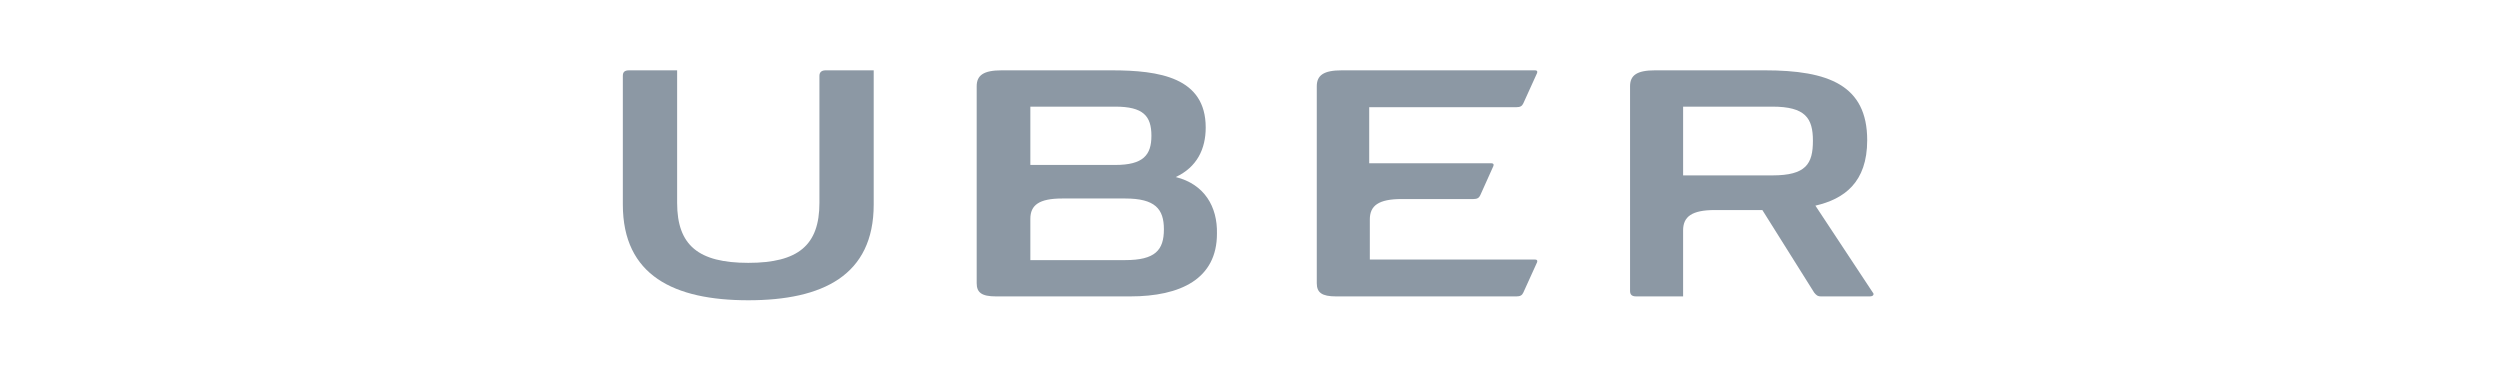 <svg width="191" height="28" viewBox="0 0 191 28" fill="none" xmlns="http://www.w3.org/2000/svg">
<path d="M62.604 5.793V15.501C62.604 18.737 60.983 20.082 57.168 20.082C53.354 20.082 51.733 18.737 51.733 15.501V5.373H48.062C47.728 5.373 47.585 5.499 47.585 5.793V15.627C47.585 21.049 51.495 22.94 57.168 22.94C62.842 22.94 66.751 21.049 66.751 15.627V5.373H63.08C62.794 5.373 62.604 5.499 62.604 5.793Z" fill="#8C98A4"/>
<path d="M115.859 8.189C116.145 8.189 116.288 8.104 116.383 7.894L117.432 5.583C117.48 5.457 117.432 5.373 117.289 5.373H102.509C101.127 5.373 100.602 5.751 100.602 6.592V21.637C100.602 22.351 100.984 22.645 102.08 22.645H115.859C116.145 22.645 116.288 22.561 116.383 22.351L117.432 20.04C117.48 19.914 117.432 19.83 117.289 19.83H104.655V16.762C104.655 15.711 105.322 15.207 107.086 15.207H112.569C112.855 15.207 112.998 15.123 113.094 14.913L114.095 12.685C114.143 12.559 114.095 12.475 113.952 12.475H104.607V8.189H115.859Z" fill="#8C98A4"/>
<path fill-rule="evenodd" clip-rule="evenodd" d="M92.116 9.743C92.116 11.383 91.449 12.769 89.828 13.526C92.021 14.072 93.022 15.795 92.975 17.854C92.975 21.3 90.209 22.645 86.347 22.645H76.097C75 22.645 74.619 22.351 74.619 21.637V6.592C74.619 5.751 75.143 5.373 76.526 5.373H84.917C88.588 5.373 92.116 5.919 92.116 9.743ZM78.719 8.147H85.203C87.349 8.147 87.968 8.861 87.968 10.374C87.968 11.845 87.349 12.602 85.203 12.602H78.719V8.147ZM85.966 19.872H78.719V16.72C78.719 15.669 79.386 15.165 81.151 15.165H85.966C88.254 15.165 88.922 15.963 88.922 17.518C88.922 19.115 88.254 19.872 85.966 19.872Z" fill="#8C98A4"/>
<path fill-rule="evenodd" clip-rule="evenodd" d="M138.696 15.711L143.083 22.351C143.178 22.435 143.178 22.645 142.844 22.645H139.125C138.85 22.645 138.752 22.529 138.617 22.371C138.612 22.364 138.607 22.358 138.601 22.351L134.644 16.047H131.02C129.256 16.047 128.589 16.552 128.589 17.602V22.645H125.013C124.679 22.645 124.536 22.519 124.536 22.225V6.592C124.536 5.751 125.061 5.373 126.443 5.373H134.834C139.698 5.373 142.654 6.508 142.654 10.71C142.654 13.946 140.889 15.207 138.696 15.711ZM128.59 13.4H135.407C137.982 13.4 138.507 12.518 138.507 10.752C138.507 9.029 137.934 8.147 135.407 8.147H128.59V13.4Z" fill="#8C98A4"/>
</svg>
